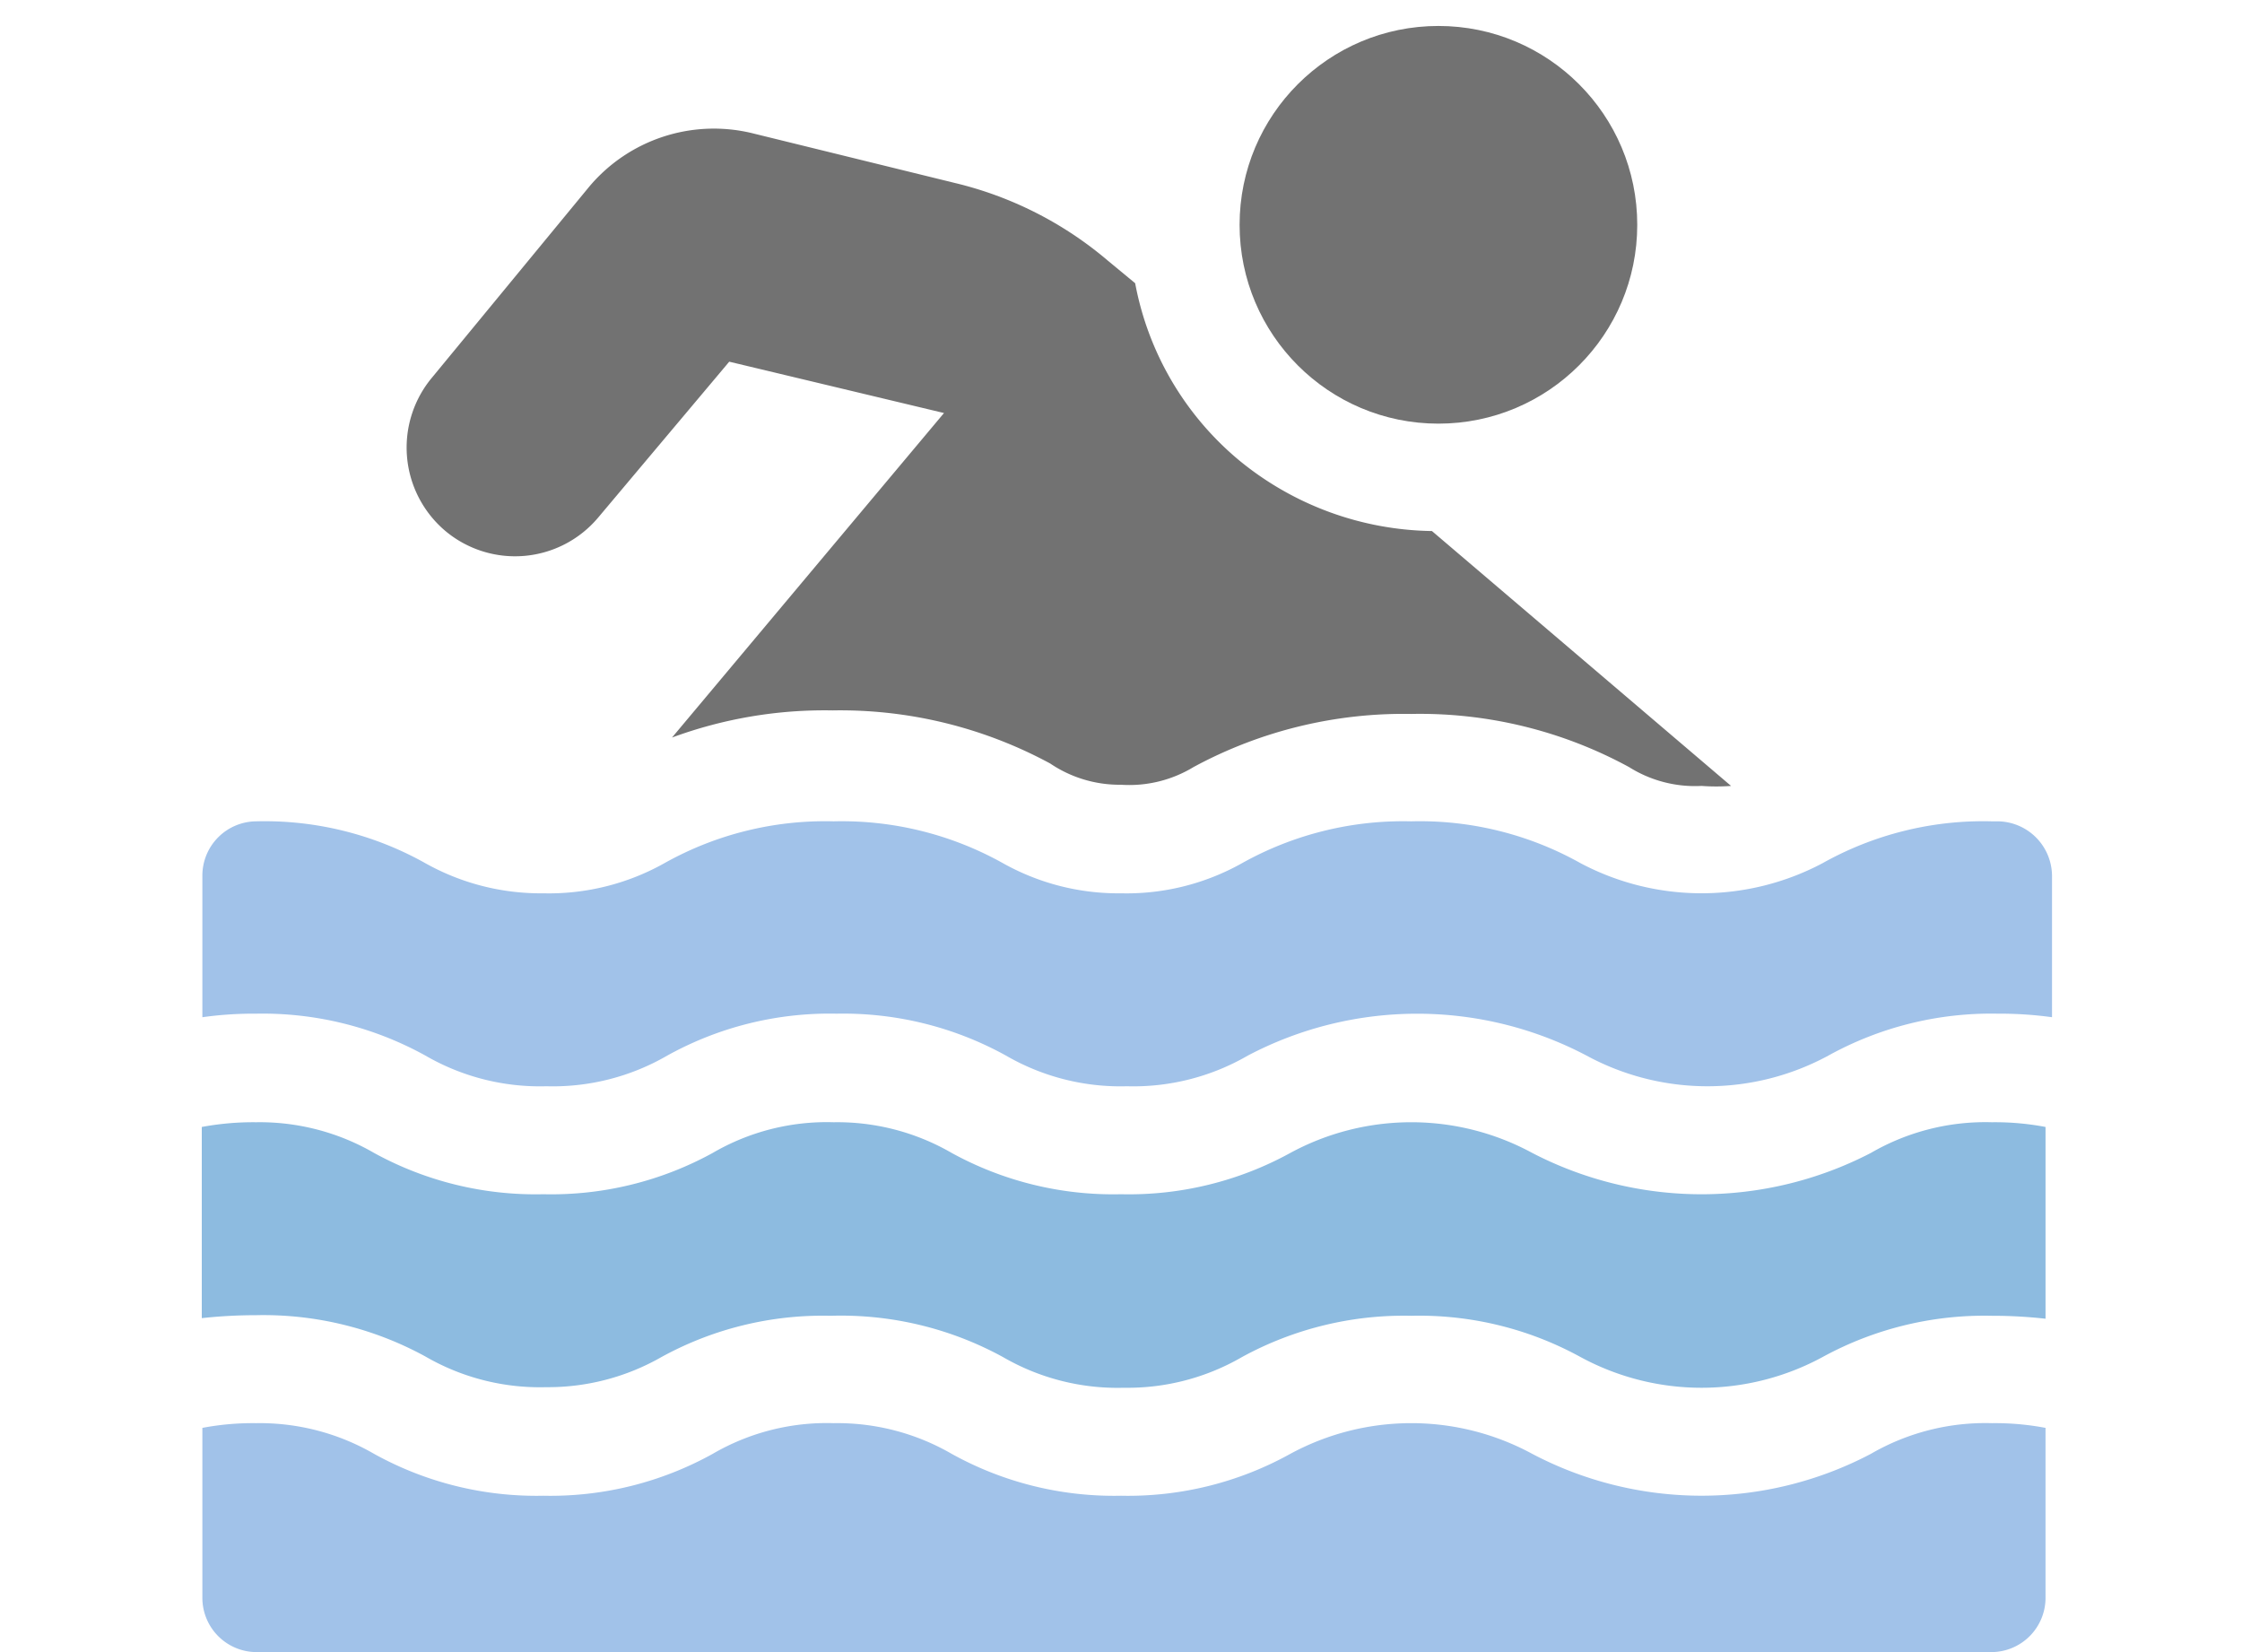 <svg id="Garmin_ikona" data-name="Garmin ikona" xmlns="http://www.w3.org/2000/svg" viewBox="0 0 38 28"><defs><style>.cls-1{fill:#727272;}.cls-2{fill:#8dbbe0;}.cls-3{fill:#a1c2e9;}</style></defs><circle class="cls-1" cx="24.38" cy="3.81" r="3.37"/><path class="cls-1" d="M7.55,9a1.84,1.84,0,0,0,2.59-.23l2.22-2.64L16,7l-4.61,5.5a7.47,7.47,0,0,1,2.72-.46,7.48,7.48,0,0,1,3.69.9A2.1,2.1,0,0,0,19,13.3,2.1,2.1,0,0,0,20.23,13a7.48,7.48,0,0,1,3.69-.9,7.41,7.41,0,0,1,3.69.9,2.1,2.1,0,0,0,1.23.32,3.43,3.43,0,0,0,.5,0L24.27,9A5.26,5.26,0,0,1,21,7.8a5.13,5.13,0,0,1-1.76-3l-.46-.38a6.24,6.24,0,0,0-2.6-1.32l-3.42-.84a2.76,2.76,0,0,0-2.77.9L7.33,6.39A1.85,1.85,0,0,0,7.55,9Z"/><path class="cls-2" d="M31.71,19.54a6.23,6.23,0,0,1-5.74,0,4.3,4.3,0,0,0-4.1,0,5.68,5.68,0,0,1-2.87.7,5.68,5.68,0,0,1-2.87-.7,3.87,3.87,0,0,0-2-.52,3.84,3.84,0,0,0-2.05.52,5.68,5.68,0,0,1-2.87.7,5.68,5.68,0,0,1-2.87-.7,3.87,3.87,0,0,0-2-.52,4.77,4.77,0,0,0-.92.08v3.24a8.51,8.51,0,0,1,.92-.05,5.72,5.72,0,0,1,2.87.7,3.87,3.87,0,0,0,2.05.52A3.87,3.87,0,0,0,11.21,23a5.68,5.68,0,0,1,2.87-.7A5.72,5.72,0,0,1,17,23a3.87,3.87,0,0,0,2.05.52A3.87,3.87,0,0,0,21.05,23a5.72,5.72,0,0,1,2.87-.7,5.68,5.68,0,0,1,2.87.7,4.3,4.3,0,0,0,4.1,0,5.72,5.72,0,0,1,2.87-.7,8.17,8.17,0,0,1,.91.05V19.1a4.58,4.58,0,0,0-.91-.08A3.87,3.87,0,0,0,31.71,19.54Z"/><path class="cls-3" d="M33.76,13.92a5.57,5.57,0,0,0-2.87.71,4.38,4.38,0,0,1-4.1,0,5.57,5.57,0,0,0-2.87-.71,5.6,5.6,0,0,0-2.87.71,4,4,0,0,1-2.05.51A4,4,0,0,1,17,14.63a5.6,5.6,0,0,0-2.87-.71,5.57,5.57,0,0,0-2.87.71,4,4,0,0,1-2.05.51,4,4,0,0,1-2-.51,5.57,5.57,0,0,0-2.87-.71.92.92,0,0,0-.91.92v2.4a6.22,6.22,0,0,1,.91-.06,5.7,5.7,0,0,1,2.87.71,3.87,3.87,0,0,0,2.05.52,3.87,3.87,0,0,0,2.05-.52,5.67,5.67,0,0,1,2.87-.71,5.7,5.7,0,0,1,2.87.71,3.87,3.87,0,0,0,2.05.52,3.87,3.87,0,0,0,2.05-.52,6.16,6.16,0,0,1,5.74,0,4.3,4.3,0,0,0,4.1,0,5.7,5.7,0,0,1,2.87-.71,6.46,6.46,0,0,1,.92.06v-2.4a.93.93,0,0,0-.92-.92Z"/><path class="cls-3" d="M31.71,24.64a6.16,6.16,0,0,1-5.74,0,4.3,4.3,0,0,0-4.1,0,5.67,5.67,0,0,1-2.87.71,5.67,5.67,0,0,1-2.87-.71,3.87,3.87,0,0,0-2-.52,3.84,3.84,0,0,0-2.05.52,5.67,5.67,0,0,1-2.87.71,5.67,5.67,0,0,1-2.87-.71,3.87,3.87,0,0,0-2-.52,4.58,4.58,0,0,0-.91.08v2.88a.92.92,0,0,0,.91.92H33.76a.92.92,0,0,0,.91-.92V24.2a4.58,4.58,0,0,0-.91-.08A3.87,3.87,0,0,0,31.71,24.64Z"/></svg>